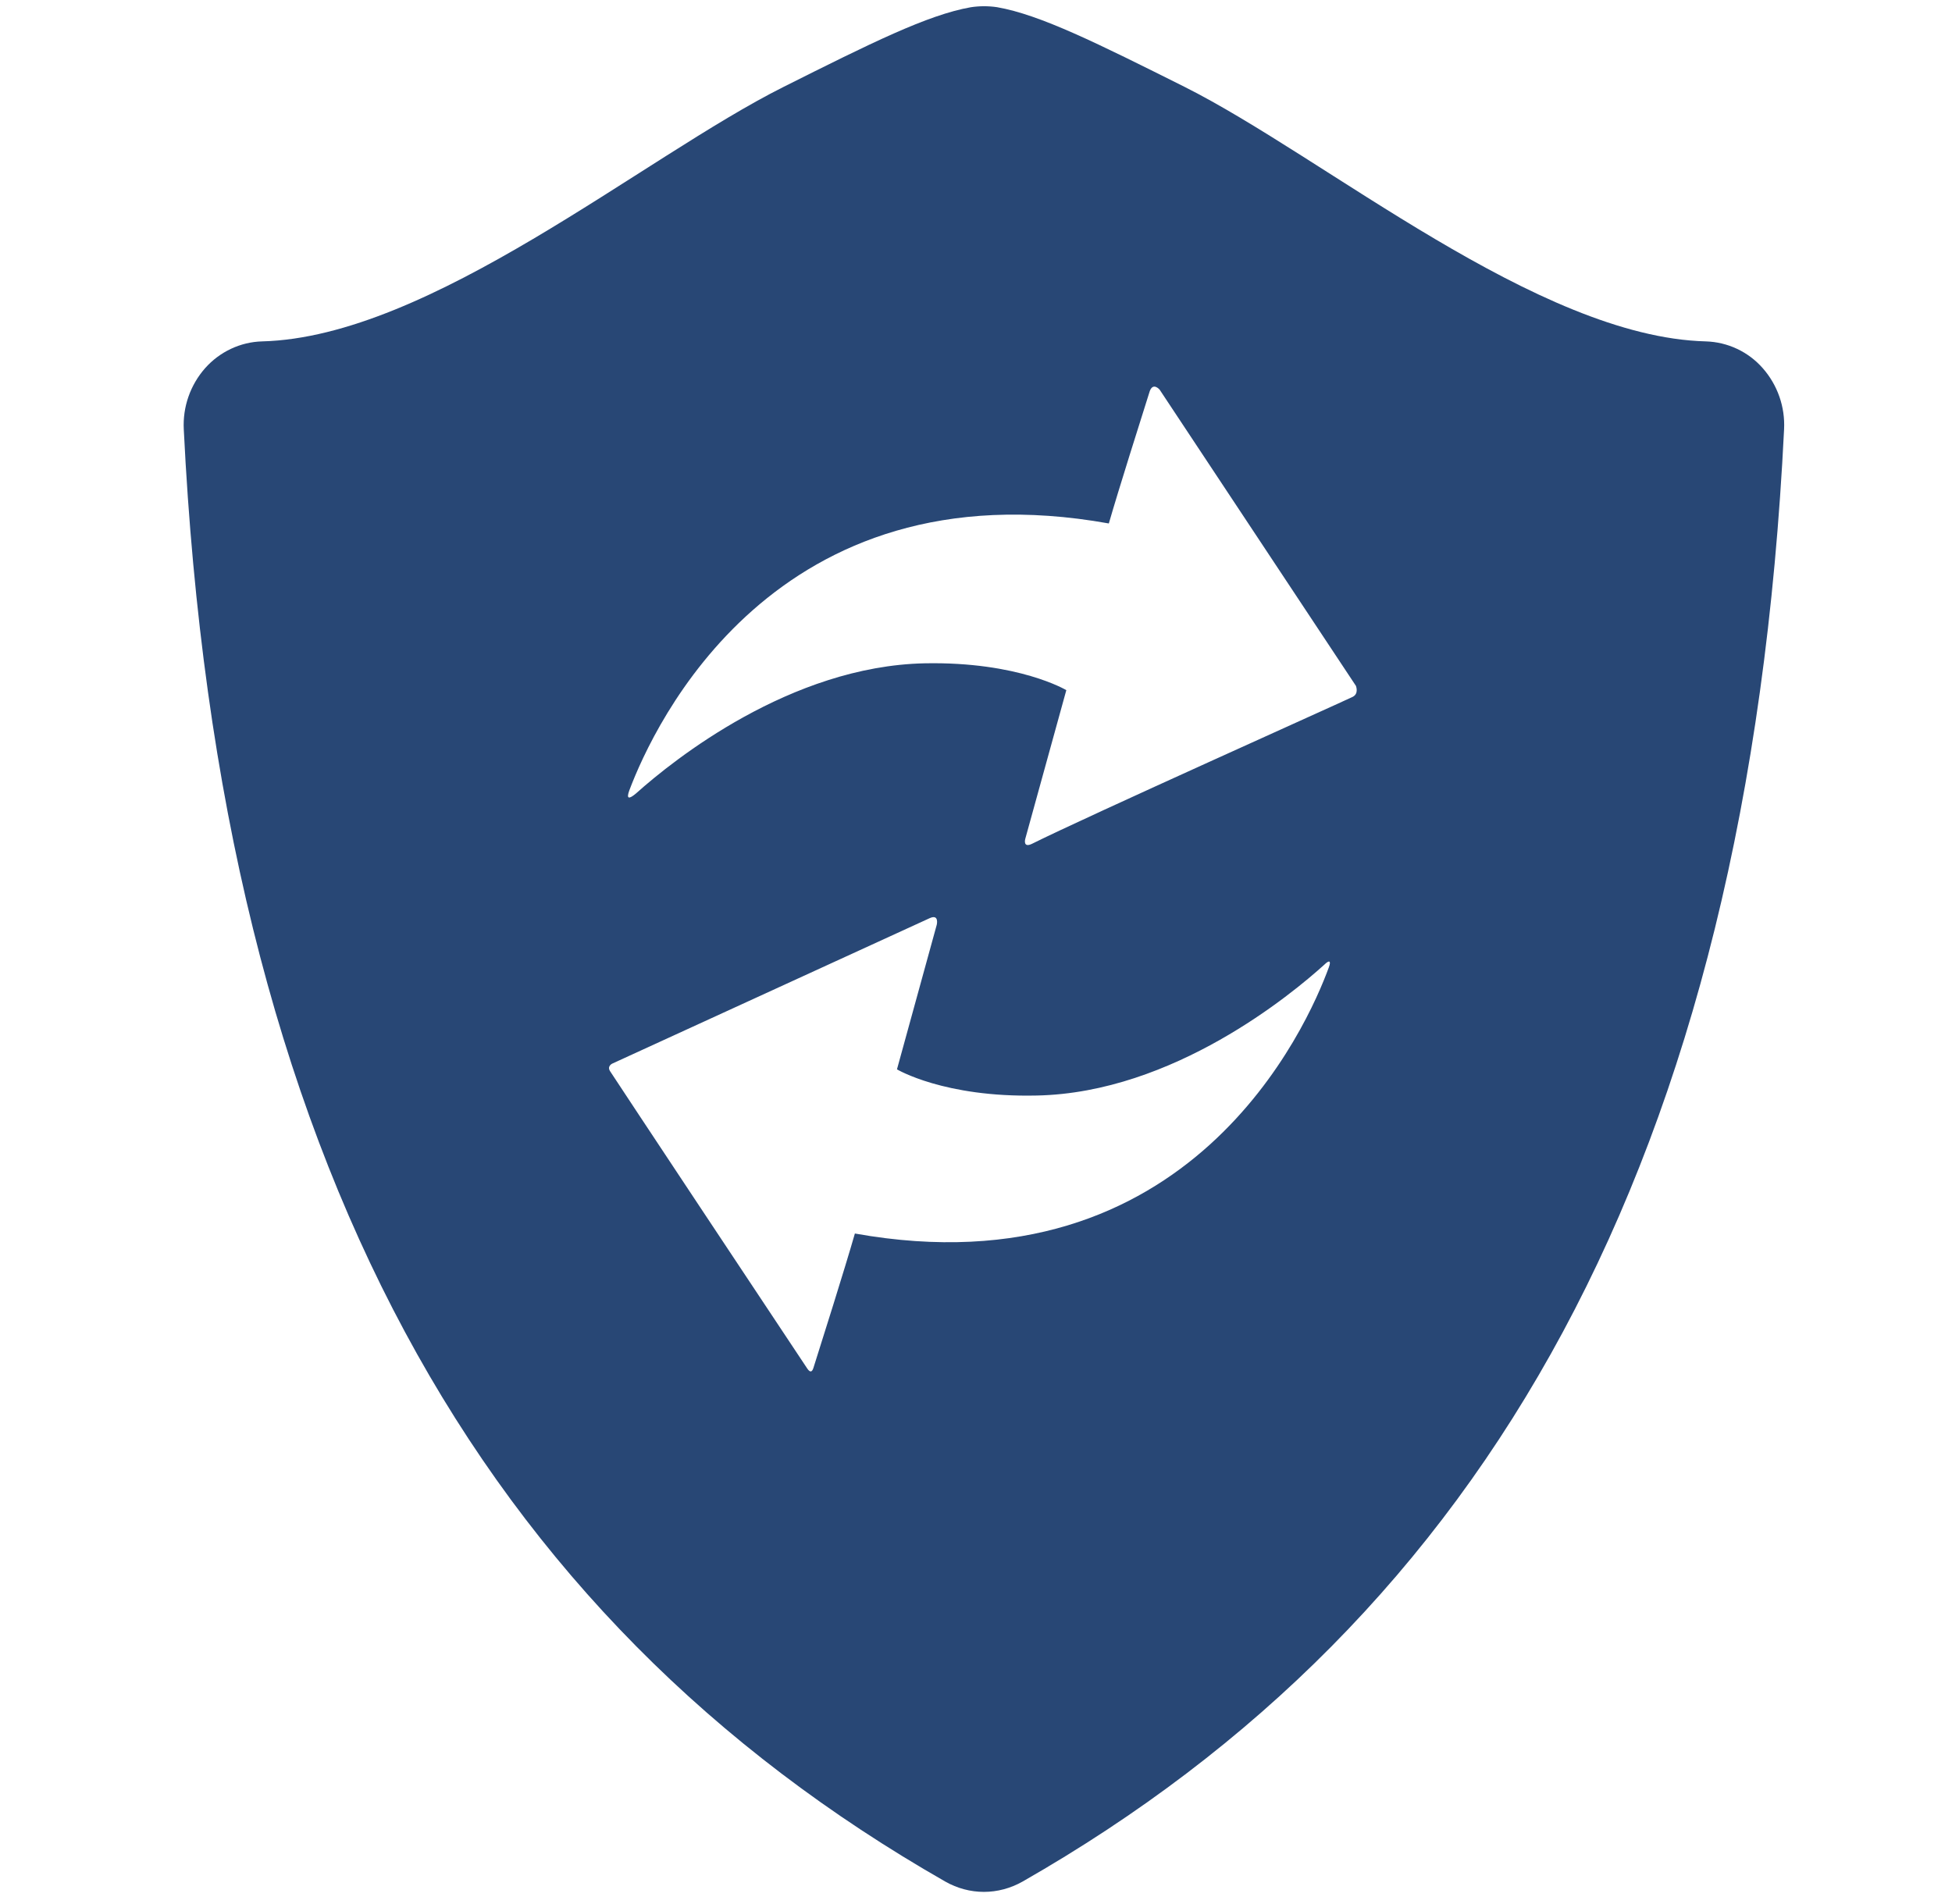<svg width="41" height="40" viewBox="0 0 41 40" fill="none" xmlns="http://www.w3.org/2000/svg">
<path d="M37.025 7.735C36.875 7.564 36.692 7.426 36.486 7.329C36.28 7.232 36.057 7.179 35.83 7.172C32.299 7.08 27.831 3.305 24.877 1.823C23.053 0.911 21.849 0.309 20.943 0.151C20.76 0.124 20.574 0.124 20.391 0.152C19.485 0.311 18.28 0.912 16.459 1.825C13.503 3.305 9.036 7.082 5.503 7.172C5.05 7.185 4.616 7.388 4.308 7.735C3.997 8.088 3.836 8.549 3.86 9.019C4.62 24.439 10.149 33.982 19.854 39.528C20.106 39.671 20.386 39.745 20.666 39.745C20.946 39.745 21.226 39.671 21.479 39.528C31.183 33.982 36.713 24.439 37.473 9.019C37.497 8.549 37.336 8.088 37.025 7.735ZM27.91 20.325C27.468 21.535 25.006 27.177 17.956 25.914C17.746 26.648 17.242 28.243 17.086 28.735C17.056 28.832 17.012 28.836 16.954 28.748C16.353 27.848 12.886 22.619 12.819 22.511C12.739 22.397 12.863 22.343 12.863 22.343L19.523 19.291C19.731 19.194 19.676 19.426 19.676 19.426L18.84 22.465C18.84 22.465 19.829 23.059 21.776 23.015C24.646 22.957 27.143 20.875 27.814 20.268C27.923 20.16 27.963 20.183 27.91 20.325ZM28.411 14.64C28.228 14.732 22.794 17.168 21.686 17.722C21.479 17.828 21.534 17.626 21.534 17.626L22.397 14.499C22.397 14.499 21.394 13.896 19.419 13.935C16.602 13.995 14.145 15.966 13.37 16.659C13.205 16.802 13.151 16.786 13.22 16.6C13.729 15.248 16.262 9.737 23.29 10.997C23.494 10.289 23.968 8.792 24.149 8.219C24.22 8.023 24.357 8.186 24.357 8.186L28.48 14.409C28.479 14.409 28.548 14.572 28.411 14.64Z" fill="#284775"/>
</svg>
